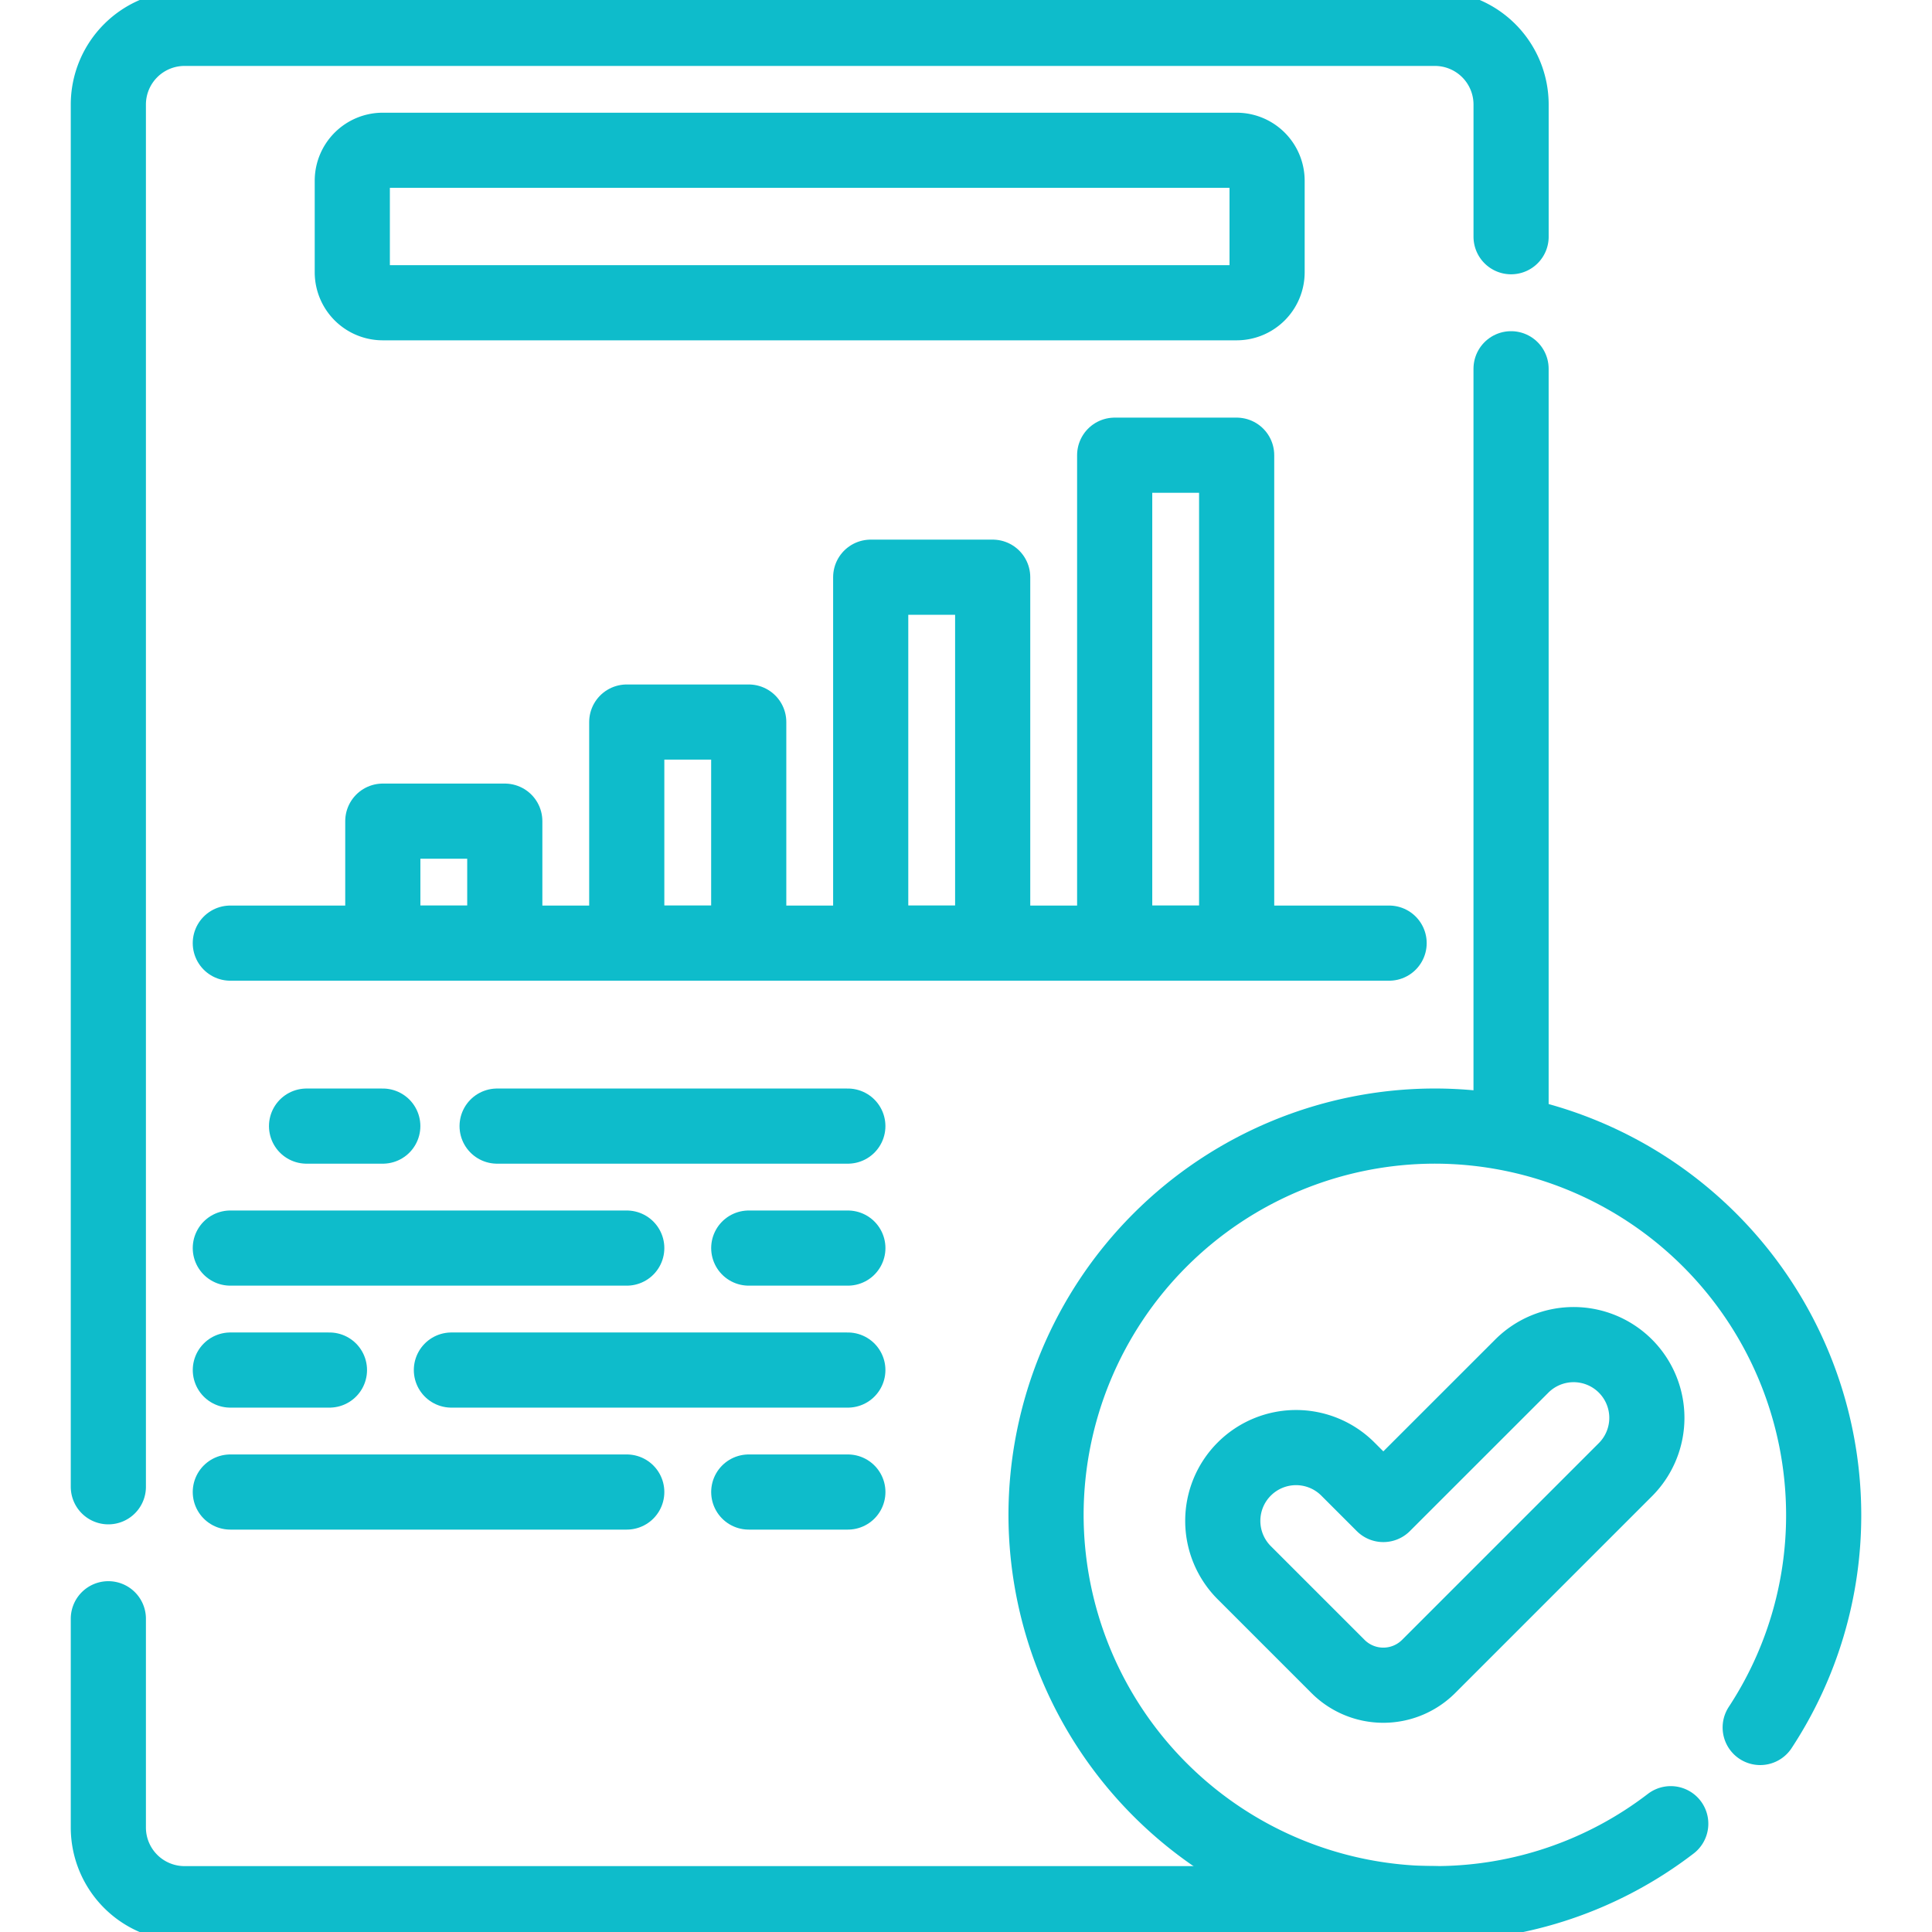 <svg xmlns="http://www.w3.org/2000/svg" xmlns:xlink="http://www.w3.org/1999/xlink" width="77.122" height="77.122" viewBox="0 0 77.122 77.122">
  <defs>
    <clipPath id="clip-path">
      <path id="path3157" d="M0-682.665H77.122v77.122H0Z" transform="translate(0 682.665)" fill="#0ebccb"/>
    </clipPath>
  </defs>
  <g id="g3147" transform="translate(0 682.665)">
    <g id="g3149" transform="translate(60.319 -667.944)">
      <path id="path3151" d="M0-237.368V-267.6" transform="translate(0 267.599)" fill="none" stroke="#0ebccb" stroke-linecap="round" stroke-linejoin="round" stroke-width="3"/>
    </g>
    <g id="g3153" transform="translate(0 -682.665)">
      <g id="g3155" clip-path="url(#clip-path)">
        <g id="g3161" transform="translate(4.325 1.13)">
          <path id="path3163" d="M0-457.1v-55.174a3.042,3.042,0,0,1,3.044-3.043H52.952a3.042,3.042,0,0,1,3.043,3.043V-507" transform="translate(0 515.319)" fill="none" stroke="#0ebccb" stroke-linecap="round" stroke-linejoin="round" stroke-width="3"/>
        </g>
        <g id="g3165" transform="translate(4.325 64.618)">
          <path id="path3167" d="M0,0V8.331a3.042,3.042,0,0,0,3.044,3.043H52.952" fill="none" stroke="#0ebccb" stroke-linecap="round" stroke-linejoin="round" stroke-width="3"/>
        </g>
        <g id="g3169" transform="translate(14.063 5.999)">
          <path id="path3171" d="M0-38.231v-3.652A1.217,1.217,0,0,1,1.217-43.1H35.3a1.217,1.217,0,0,1,1.217,1.217v3.652A1.217,1.217,0,0,1,35.3-37.014H1.217A1.217,1.217,0,0,1,0-38.231Z" transform="translate(0 43.1)" fill="none" stroke="#0ebccb" stroke-linecap="round" stroke-linejoin="round" stroke-width="3"/>
        </g>
        <path id="path3173" d="M140.129-387.645H135.26v-4.869h4.869Z" transform="translate(-119.979 425.293)" fill="none" stroke="#0ebccb" stroke-linecap="round" stroke-linejoin="round" stroke-width="3"/>
        <path id="path3175" d="M226.33-418.707h-4.869v-8.825h4.869Z" transform="translate(-196.442 456.355)" fill="none" stroke="#0ebccb" stroke-linecap="round" stroke-linejoin="round" stroke-width="3"/>
        <path id="path3177" d="M312.53-464.107h-4.869v-14.607h4.869Z" transform="translate(-272.904 501.755)" fill="none" stroke="#0ebccb" stroke-linecap="round" stroke-linejoin="round" stroke-width="3"/>
        <path id="path3179" d="M398.731-502.338h-4.869v-19.477h4.869Z" transform="translate(-349.366 539.986)" fill="none" stroke="#0ebccb" stroke-linecap="round" stroke-linejoin="round" stroke-width="3"/>
        <g id="g3181" transform="translate(19.845 44.952)">
          <path id="path3183" d="M-109.914,0h-14" transform="translate(123.913)" fill="none" stroke="#0ebccb" stroke-linecap="round" stroke-linejoin="round" stroke-width="3"/>
        </g>
        <g id="g3185" transform="translate(12.237 44.952)">
          <path id="path3187" d="M-23.894,0h-3.043" transform="translate(26.937)" fill="none" stroke="#0ebccb" stroke-linecap="round" stroke-linejoin="round" stroke-width="3"/>
        </g>
        <g id="g3189" transform="translate(9.194 49.821)">
          <path id="path3191" d="M-124.251,0h-15.825" transform="translate(140.076 0)" fill="none" stroke="#0ebccb" stroke-linecap="round" stroke-linejoin="round" stroke-width="3"/>
        </g>
        <g id="g3193" transform="translate(29.888 49.821)">
          <path id="path3195" d="M-31.062,0h-3.956" transform="translate(35.019 0)" fill="none" stroke="#0ebccb" stroke-linecap="round" stroke-linejoin="round" stroke-width="3"/>
        </g>
        <g id="g3197" transform="translate(18.019 54.69)">
          <path id="path3199" d="M-124.251,0h-15.825" transform="translate(140.076)" fill="none" stroke="#0ebccb" stroke-linecap="round" stroke-linejoin="round" stroke-width="3"/>
        </g>
        <g id="g3201" transform="translate(9.194 54.69)">
          <path id="path3203" d="M-31.062,0h-3.956" transform="translate(35.019)" fill="none" stroke="#0ebccb" stroke-linecap="round" stroke-linejoin="round" stroke-width="3"/>
        </g>
        <g id="g3205" transform="translate(9.194 59.559)">
          <path id="path3207" d="M-124.251,0h-15.825" transform="translate(140.076)" fill="none" stroke="#0ebccb" stroke-linecap="round" stroke-linejoin="round" stroke-width="3"/>
        </g>
        <g id="g3209" transform="translate(29.888 59.559)">
          <path id="path3211" d="M-31.062,0h-3.956" transform="translate(35.019)" fill="none" stroke="#0ebccb" stroke-linecap="round" stroke-linejoin="round" stroke-width="3"/>
        </g>
        <g id="g3213" transform="translate(9.194 37.648)">
          <path id="path3215" d="M-363.194,0h-46.257" transform="translate(409.451)" fill="none" stroke="#0ebccb" stroke-linecap="round" stroke-linejoin="round" stroke-width="3"/>
        </g>
        <g id="g3217" transform="translate(41.756 44.952)">
          <path id="path3219" d="M-223.838-188.5a15.425,15.425,0,0,0,2.534-8.488,15.538,15.538,0,0,0-15.521-15.519,15.538,15.538,0,0,0-15.521,15.519,15.539,15.539,0,0,0,15.521,15.521,15.432,15.432,0,0,0,9.416-3.192" transform="translate(252.346 212.506)" fill="none" stroke="#0ebccb" stroke-linecap="round" stroke-linejoin="round" stroke-width="3"/>
        </g>
        <g id="g3221" transform="translate(48.812 53.674)">
          <path id="path3223" d="M-93.712-6.726-99.24-1.2l-1.415-1.415a2.925,2.925,0,0,0-4.137,0h0a2.925,2.925,0,0,0,0,4.137l3.742,3.742a2.559,2.559,0,0,0,3.619,0l7.854-7.854a2.925,2.925,0,0,0,0-4.137h0A2.925,2.925,0,0,0-93.712-6.726Z" transform="translate(105.648 7.583)" fill="none" stroke="#0ebccb" stroke-linecap="round" stroke-linejoin="round" stroke-width="3"/>
        </g>
      </g>
    </g>
  </g>
</svg>
